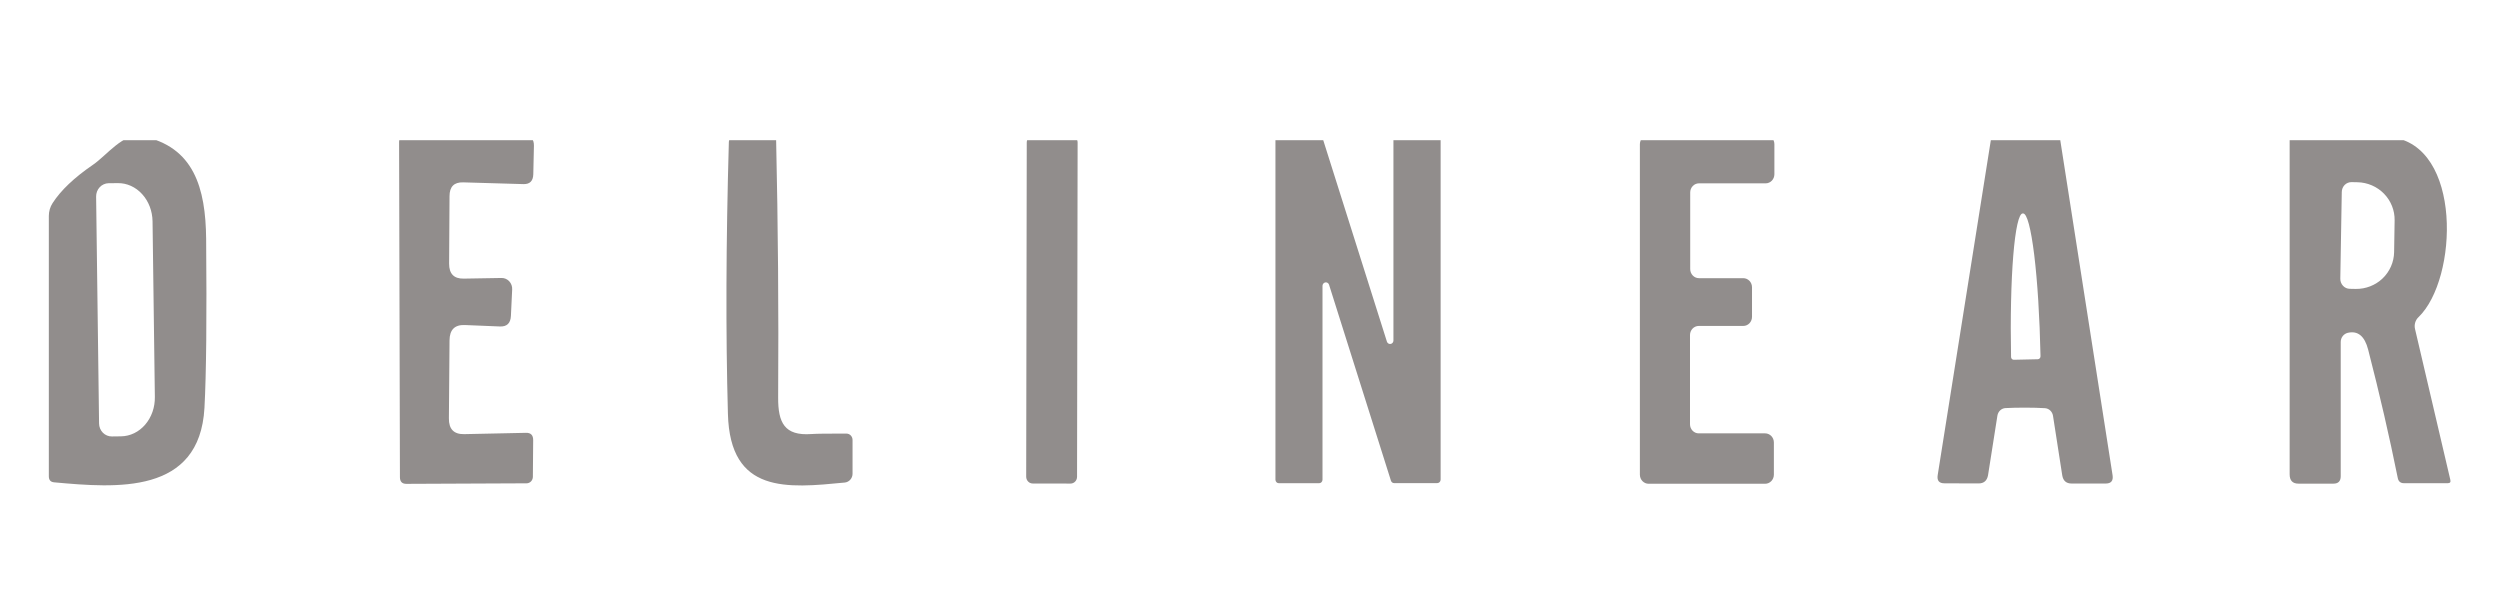 <svg width="107" height="26" viewBox="0 0 107 26" fill="none" xmlns="http://www.w3.org/2000/svg">
<g clip-path="url(#clip0_45_626)">
<path d="M3.97 7.059C4.577 6.647 5.279 5.672 6.066 5.827C8.31 6.267 8.801 8.062 8.823 10.219C8.853 13.603 8.829 16.016 8.751 17.456C8.544 21.178 4.987 20.887 2.319 20.644C2.166 20.631 2.09 20.545 2.09 20.386V9.244C2.09 9.045 2.146 8.853 2.252 8.691C2.606 8.144 3.178 7.6 3.97 7.059ZM4.114 8.414L4.24 18.127C4.241 18.2 4.256 18.273 4.284 18.341C4.313 18.409 4.353 18.47 4.404 18.522C4.455 18.573 4.515 18.613 4.581 18.64C4.647 18.668 4.718 18.681 4.789 18.68L5.184 18.675C5.377 18.672 5.567 18.626 5.744 18.54C5.921 18.454 6.081 18.329 6.215 18.173C6.349 18.017 6.455 17.832 6.526 17.629C6.597 17.427 6.631 17.21 6.628 16.992L6.529 9.473C6.523 9.034 6.363 8.614 6.083 8.308C5.804 8.001 5.429 7.832 5.041 7.838L4.645 7.842C4.574 7.843 4.504 7.859 4.439 7.889C4.374 7.918 4.315 7.96 4.266 8.014C4.216 8.067 4.178 8.129 4.152 8.198C4.126 8.267 4.113 8.34 4.114 8.414Z" fill="#918D8C"/>
<path d="M19.82 7.805C19.433 7.795 19.24 7.992 19.24 8.395L19.222 11.287C19.222 11.719 19.429 11.931 19.843 11.925L21.466 11.897C21.528 11.896 21.59 11.909 21.647 11.933C21.703 11.958 21.755 11.995 21.797 12.041C21.84 12.087 21.873 12.142 21.894 12.202C21.916 12.262 21.924 12.325 21.921 12.389L21.867 13.523C21.852 13.836 21.694 13.986 21.395 13.973L19.906 13.912C19.465 13.891 19.243 14.109 19.24 14.569L19.213 17.906C19.207 18.366 19.426 18.591 19.87 18.581L22.51 18.525C22.72 18.519 22.823 18.625 22.82 18.844L22.807 20.405C22.807 20.479 22.779 20.549 22.73 20.602C22.68 20.654 22.612 20.685 22.541 20.686L17.392 20.709C17.209 20.709 17.117 20.614 17.117 20.423L17.081 6.07C17.081 6.03 17.089 5.99 17.104 5.953C17.119 5.915 17.141 5.882 17.168 5.853C17.196 5.825 17.229 5.803 17.265 5.787C17.301 5.772 17.339 5.765 17.378 5.766L22.461 5.817C22.727 5.82 22.858 5.963 22.852 6.244L22.825 7.463C22.816 7.747 22.677 7.886 22.407 7.88L19.82 7.805Z" fill="#918D8C"/>
<path d="M33.305 17.016C33.3 18.084 33.57 18.661 34.726 18.577C34.957 18.561 35.459 18.555 36.233 18.558C36.301 18.559 36.367 18.588 36.414 18.639C36.462 18.69 36.489 18.758 36.489 18.83V20.273C36.49 20.368 36.456 20.459 36.394 20.529C36.333 20.6 36.248 20.644 36.156 20.653C33.692 20.892 31.245 21.15 31.155 17.714C31.059 14.248 31.072 10.37 31.195 6.08C31.198 6.008 31.226 5.94 31.275 5.89C31.323 5.84 31.389 5.812 31.456 5.812H33.021C33.15 5.812 33.216 5.881 33.219 6.019C33.3 9.634 33.329 13.3 33.305 17.016Z" fill="#918D8C"/>
<path d="M45.844 5.809L44.224 5.806C44.071 5.806 43.945 5.936 43.945 6.096L43.921 20.403C43.921 20.563 44.045 20.694 44.2 20.694L45.819 20.697C45.973 20.697 46.098 20.567 46.098 20.407L46.122 6.1C46.122 5.94 45.998 5.81 45.844 5.809Z" fill="#918D8C"/>
<path d="M59.783 5.798H61.515C61.553 5.798 61.59 5.814 61.617 5.842C61.644 5.871 61.659 5.909 61.659 5.948V20.527C61.659 20.566 61.644 20.605 61.617 20.633C61.59 20.661 61.553 20.677 61.515 20.677H59.666C59.636 20.676 59.607 20.666 59.583 20.648C59.559 20.629 59.541 20.603 59.532 20.573L56.882 12.183C56.871 12.15 56.849 12.123 56.82 12.105C56.791 12.088 56.757 12.081 56.724 12.087C56.691 12.092 56.661 12.11 56.639 12.136C56.617 12.162 56.605 12.195 56.603 12.23V20.531C56.603 20.571 56.588 20.609 56.561 20.637C56.534 20.666 56.498 20.681 56.46 20.681H54.732C54.694 20.681 54.658 20.666 54.631 20.637C54.604 20.609 54.589 20.571 54.589 20.531V5.963C54.589 5.923 54.604 5.885 54.631 5.856C54.658 5.828 54.694 5.813 54.732 5.813H56.473C56.503 5.813 56.532 5.823 56.556 5.842C56.581 5.86 56.599 5.886 56.608 5.916L59.361 14.625C59.372 14.658 59.394 14.685 59.423 14.703C59.452 14.72 59.486 14.727 59.519 14.721C59.551 14.716 59.582 14.698 59.604 14.672C59.626 14.646 59.638 14.613 59.639 14.578V5.948C59.639 5.909 59.655 5.871 59.682 5.842C59.709 5.814 59.745 5.798 59.783 5.798Z" fill="#918D8C"/>
<path d="M72.715 11.906H74.613C74.662 11.906 74.71 11.916 74.756 11.936C74.801 11.955 74.842 11.984 74.877 12.02C74.911 12.056 74.939 12.099 74.958 12.146C74.976 12.194 74.986 12.244 74.986 12.295V13.561C74.986 13.664 74.947 13.763 74.877 13.836C74.807 13.909 74.712 13.95 74.613 13.95H72.706C72.657 13.95 72.608 13.96 72.563 13.98C72.517 13.999 72.476 14.028 72.442 14.064C72.407 14.1 72.379 14.143 72.361 14.19C72.342 14.237 72.332 14.288 72.332 14.339V18.159C72.332 18.263 72.372 18.361 72.442 18.434C72.512 18.508 72.607 18.548 72.706 18.548H75.548C75.647 18.548 75.742 18.589 75.812 18.662C75.882 18.735 75.922 18.834 75.922 18.938V20.316C75.922 20.419 75.882 20.518 75.812 20.591C75.742 20.664 75.647 20.705 75.548 20.705H70.56C70.511 20.705 70.463 20.695 70.417 20.675C70.372 20.655 70.331 20.627 70.296 20.591C70.262 20.555 70.234 20.512 70.215 20.465C70.197 20.417 70.187 20.367 70.187 20.316V6.173C70.187 6.122 70.197 6.072 70.215 6.025C70.234 5.977 70.262 5.934 70.296 5.898C70.331 5.862 70.372 5.834 70.417 5.814C70.463 5.794 70.511 5.784 70.56 5.784H75.571C75.67 5.784 75.765 5.825 75.835 5.898C75.905 5.971 75.944 6.07 75.944 6.173V7.458C75.944 7.561 75.905 7.66 75.835 7.733C75.765 7.806 75.67 7.847 75.571 7.847H72.715C72.616 7.847 72.521 7.888 72.451 7.961C72.381 8.034 72.341 8.133 72.341 8.236V11.517C72.341 11.62 72.381 11.719 72.451 11.792C72.521 11.865 72.616 11.906 72.715 11.906Z" fill="#918D8C"/>
<path d="M86.694 5.78C87.15 5.78 87.593 5.8 88.025 5.841C88.063 5.844 88.099 5.861 88.126 5.888C88.154 5.915 88.172 5.951 88.178 5.991L90.418 20.339C90.454 20.577 90.357 20.695 90.126 20.695H88.664C88.436 20.695 88.303 20.578 88.264 20.344L87.868 17.794C87.854 17.706 87.811 17.627 87.749 17.568C87.686 17.509 87.606 17.475 87.522 17.47C87.273 17.455 86.992 17.447 86.68 17.447C86.365 17.447 86.084 17.453 85.835 17.466C85.751 17.47 85.671 17.504 85.608 17.563C85.545 17.622 85.503 17.702 85.489 17.789L85.088 20.339C85.046 20.573 84.911 20.691 84.683 20.691L83.222 20.686C82.991 20.686 82.895 20.567 82.934 20.33L85.21 5.986C85.216 5.948 85.235 5.913 85.263 5.886C85.29 5.86 85.325 5.844 85.362 5.841C85.794 5.797 86.238 5.777 86.694 5.78ZM86.195 15.398L87.22 15.375C87.25 15.374 87.279 15.36 87.3 15.338C87.321 15.315 87.333 15.285 87.333 15.253V15.211C87.3 13.598 87.204 12.052 87.065 10.912C86.925 9.773 86.755 9.134 86.59 9.136H86.572C86.491 9.136 86.413 9.295 86.344 9.602C86.275 9.909 86.215 10.359 86.169 10.925C86.122 11.492 86.09 12.165 86.074 12.905C86.057 13.646 86.057 14.439 86.073 15.239V15.281C86.074 15.297 86.077 15.313 86.084 15.328C86.09 15.342 86.099 15.355 86.111 15.366C86.122 15.377 86.135 15.385 86.15 15.391C86.164 15.396 86.179 15.399 86.195 15.398Z" fill="#918D8C"/>
<path d="M100.484 14.245C100.399 14.265 100.322 14.316 100.267 14.387C100.212 14.459 100.183 14.547 100.183 14.639V20.381C100.183 20.594 100.079 20.7 99.873 20.7H98.375C98.123 20.7 97.997 20.567 97.997 20.302V6C97.997 5.856 98.066 5.781 98.204 5.775C100.024 5.734 101.396 5.766 102.319 5.869C105.396 6.206 105.211 11.939 103.511 13.575C103.445 13.637 103.396 13.717 103.37 13.806C103.344 13.895 103.341 13.99 103.363 14.081L104.874 20.536C104.898 20.633 104.862 20.681 104.766 20.681H102.891C102.744 20.681 102.655 20.608 102.625 20.461C102.268 18.692 101.846 16.859 101.357 14.963C101.207 14.384 100.916 14.145 100.484 14.245ZM100.228 8.217L100.165 11.93C100.164 11.986 100.174 12.041 100.194 12.093C100.214 12.145 100.244 12.193 100.282 12.233C100.319 12.273 100.364 12.305 100.413 12.327C100.463 12.349 100.516 12.36 100.57 12.361L100.826 12.366C101.255 12.372 101.669 12.21 101.977 11.915C102.284 11.62 102.461 11.215 102.468 10.791L102.49 9.431C102.497 9.007 102.334 8.597 102.036 8.291C101.739 7.986 101.331 7.809 100.902 7.8L100.646 7.795C100.592 7.794 100.538 7.804 100.488 7.825C100.437 7.845 100.391 7.876 100.352 7.915C100.314 7.954 100.282 8.001 100.261 8.053C100.24 8.105 100.228 8.161 100.228 8.217Z" fill="#918D8C"/>
</g>
<defs>
<clipPath id="clip0_45_626">
<rect width="103" height="15" fill="white" transform="translate(2 6)"/>
</clipPath>
</defs>
</svg>
